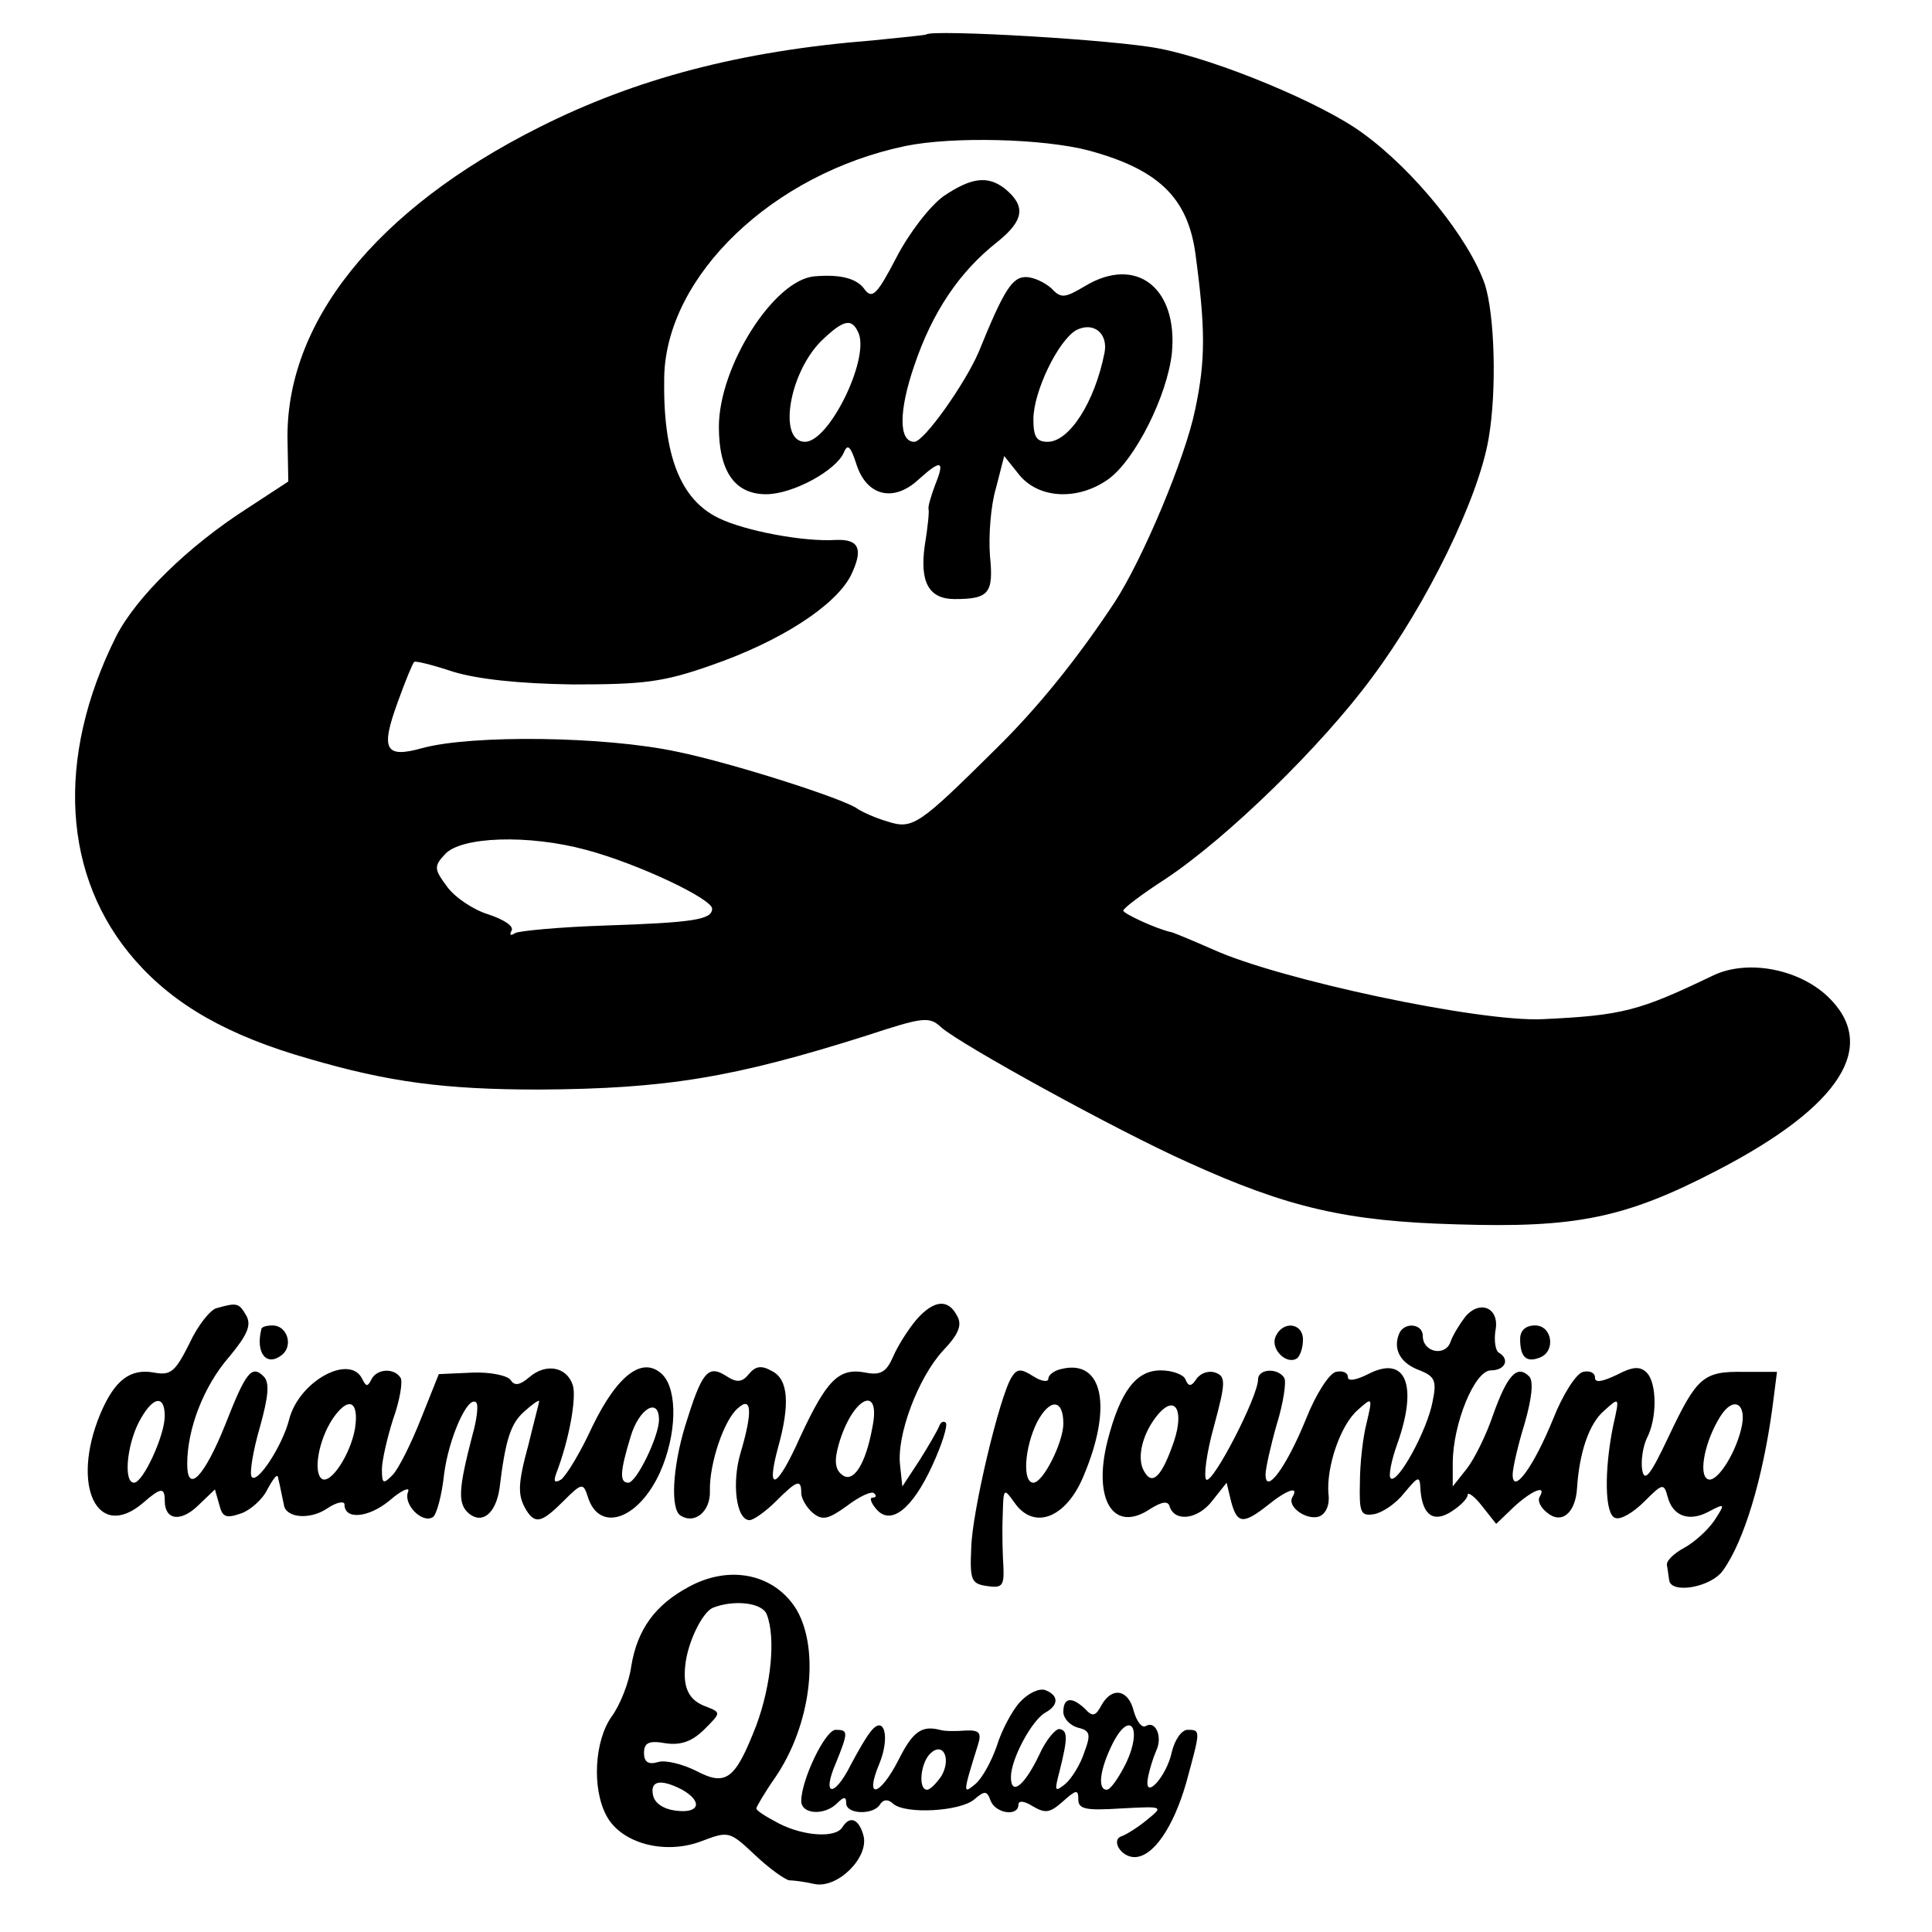 <?xml version="1.0" standalone="no"?>
<!DOCTYPE svg PUBLIC "-//W3C//DTD SVG 20010904//EN"
 "http://www.w3.org/TR/2001/REC-SVG-20010904/DTD/svg10.dtd">
<svg version="1.0" xmlns="http://www.w3.org/2000/svg"
 width="258pt" height="258pt" viewBox="0 0 258 258"
 preserveAspectRatio="xMidYMid meet">
<g transform="translate(0,258) scale(0.1,-0.1)"
fill="#000000" stroke="none">
<path d="M1237 2534 c-1 -1 -33 -4 -72 -8 -176 -14 -316 -51 -445 -116 -219
-110 -340 -262 -336 -420 l1 -53 -55 -36 c-78 -50 -148 -118 -175 -171 -81
-162 -72 -322 26 -433 52 -59 123 -100 232 -131 106 -31 181 -41 307 -41 170
1 260 16 437 72 76 25 84 26 100 11 26 -23 235 -138 329 -180 134 -61 213 -79
359 -83 159 -5 225 8 348 72 166 86 217 167 147 233 -40 37 -108 49 -153 27
-98 -47 -120 -53 -227 -58 -85 -4 -352 53 -440 93 -25 11 -49 21 -55 23 -20 4
-65 25 -65 29 0 3 25 22 56 42 83 55 209 178 276 269 74 99 143 241 156 320
11 64 8 164 -5 205 -21 61 -94 152 -163 202 -54 40 -194 98 -271 113 -59 12
-304 26 -312 19z m217 -155 c92 -25 131 -62 142 -135 14 -103 14 -145 0 -211
-13 -64 -70 -200 -108 -258 -49 -74 -101 -139 -158 -195 -103 -102 -111 -108
-145 -97 -17 5 -34 13 -40 17 -17 13 -167 61 -240 76 -97 21 -275 23 -341 5
-50 -14 -56 -2 -33 61 10 28 20 52 22 54 1 2 25 -4 52 -13 33 -10 88 -16 160
-17 95 0 121 3 186 26 92 32 164 79 185 119 17 35 12 49 -19 48 -43 -3 -122
12 -157 29 -52 25 -75 85 -73 189 3 135 145 271 322 308 63 13 184 10 245 -6z
m-671 -934 c68 -18 170 -66 168 -79 -1 -14 -24 -18 -144 -22 -60 -2 -113 -7
-119 -10 -6 -4 -8 -3 -5 3 4 6 -10 15 -31 22 -20 6 -45 23 -55 37 -17 23 -18
27 -3 43 21 24 112 27 189 6z"/>
<path d="M1260 2318 c-18 -13 -46 -49 -63 -82 -25 -48 -32 -56 -42 -43 -10 15
-32 21 -67 18 -54 -4 -128 -120 -128 -201 0 -59 21 -90 63 -90 36 0 94 32 104
56 5 12 9 8 17 -17 14 -42 50 -50 83 -19 30 27 35 25 22 -7 -6 -16 -10 -30 -9
-33 1 -3 -1 -24 -5 -48 -7 -49 5 -72 40 -72 46 0 52 8 47 58 -2 26 1 67 8 90
l11 43 20 -25 c26 -32 78 -35 119 -6 36 26 79 112 85 169 8 87 -48 130 -116
89 -27 -16 -32 -17 -45 -3 -9 8 -24 15 -34 15 -18 0 -29 -16 -63 -100 -18 -42
-73 -120 -86 -120 -21 0 -21 41 0 102 24 71 60 125 111 165 36 29 38 48 10 71
-23 18 -45 15 -82 -10z m-113 -184 c13 -36 -40 -144 -72 -144 -36 0 -22 90 21
134 31 30 42 32 51 10z m328 -25 c-13 -66 -47 -119 -76 -119 -15 0 -19 7 -19
30 0 37 33 105 57 119 23 12 43 -4 38 -30z"/>
<path d="M289 833 c-8 -2 -25 -23 -36 -47 -19 -38 -25 -43 -47 -39 -32 6 -53
-10 -72 -55 -40 -96 -4 -171 57 -119 24 21 29 21 29 3 0 -26 21 -29 44 -7 l23
22 6 -21 c4 -16 9 -18 29 -11 12 4 29 19 35 32 7 13 13 21 14 17 1 -5 3 -12 4
-18 1 -5 3 -14 4 -19 2 -18 34 -21 57 -6 13 9 24 11 24 6 0 -21 32 -18 60 5
16 14 28 19 25 12 -7 -17 19 -43 33 -34 5 3 12 29 15 57 6 48 32 107 43 96 3
-3 1 -22 -5 -43 -19 -73 -20 -92 -5 -105 18 -15 36 0 41 33 8 66 15 87 33 103
11 10 20 16 20 14 0 -2 -7 -28 -14 -57 -15 -55 -15 -69 -3 -89 12 -19 21 -16
50 13 24 24 26 24 32 5 15 -48 67 -31 96 32 23 51 24 110 4 131 -26 26 -60 1
-94 -69 -16 -35 -35 -66 -42 -71 -9 -5 -10 -2 -6 9 17 44 27 100 22 117 -8 25
-36 30 -58 11 -13 -11 -20 -12 -25 -4 -4 6 -27 11 -51 10 l-45 -2 -24 -60
c-13 -33 -30 -67 -38 -75 -12 -12 -14 -12 -14 8 0 11 7 42 15 67 9 25 13 50
10 55 -9 14 -32 12 -39 -2 -5 -10 -7 -10 -12 0 -16 35 -85 -2 -98 -54 -9 -35
-43 -87 -50 -76 -3 5 2 35 11 66 12 43 13 60 5 68 -16 16 -24 5 -51 -64 -28
-70 -51 -94 -51 -53 0 47 22 104 56 143 24 29 30 42 23 55 -10 17 -12 18 -40
10z m-69 -144 c0 -26 -29 -89 -41 -89 -14 0 -10 48 6 80 18 35 35 39 35 9z
m254 -17 c-6 -34 -32 -74 -44 -67 -12 8 -5 51 14 80 21 31 36 25 30 -13z m406
12 c0 -22 -30 -84 -41 -84 -12 0 -11 15 3 61 11 38 38 54 38 23z"/>
<path d="M1224 818 c-11 -13 -25 -35 -31 -49 -9 -21 -17 -26 -37 -22 -36 7
-52 -10 -87 -85 -31 -70 -47 -78 -30 -15 16 57 14 91 -8 102 -14 8 -22 7 -31
-4 -9 -11 -16 -12 -31 -2 -24 15 -32 4 -54 -67 -17 -56 -20 -112 -6 -120 19
-12 40 6 39 33 -1 36 19 96 38 111 18 16 19 -6 3 -60 -12 -40 -6 -90 12 -90 5
0 21 11 35 25 29 29 34 30 34 11 0 -7 7 -19 15 -26 13 -11 21 -9 46 9 17 13
33 20 36 17 4 -3 3 -6 -2 -6 -4 0 -2 -7 5 -15 19 -23 48 -1 75 58 13 28 21 54
18 57 -3 3 -7 1 -9 -5 -2 -5 -14 -26 -26 -45 l-23 -35 -3 28 c-5 40 24 117 57
153 22 23 26 35 19 47 -12 23 -31 21 -54 -5z m-59 -144 c-9 -50 -26 -76 -41
-63 -9 7 -10 19 -4 40 18 63 57 82 45 23z"/>
<path d="M1957 822 c-7 -9 -17 -25 -20 -34 -7 -20 -37 -14 -37 8 0 17 -26 19
-32 2 -8 -21 3 -39 28 -48 20 -8 23 -14 17 -42 -7 -38 -47 -111 -56 -102 -3 3
1 24 9 46 28 79 11 119 -39 93 -16 -8 -27 -10 -27 -4 0 6 -7 9 -16 7 -9 -2
-27 -30 -40 -63 -26 -64 -54 -102 -54 -74 0 8 7 39 15 67 9 29 13 57 10 62 -9
14 -35 12 -35 -2 0 -23 -60 -139 -69 -134 -4 3 0 35 10 71 16 59 16 67 2 72
-8 3 -19 0 -25 -8 -7 -11 -11 -11 -15 -1 -2 6 -17 12 -33 12 -33 0 -54 -28
-71 -94 -20 -79 8 -124 57 -91 16 10 24 11 26 3 7 -21 38 -17 57 8 l19 24 6
-25 c8 -30 16 -31 49 -5 26 21 42 26 33 11 -8 -13 19 -32 36 -26 9 4 14 16 12
30 -3 36 16 92 39 112 20 18 20 17 12 -17 -5 -19 -9 -55 -9 -80 -1 -40 1 -45
19 -42 11 2 29 14 40 28 20 24 21 24 22 3 3 -33 18 -43 42 -27 11 7 21 17 21
22 0 4 9 -2 19 -15 l19 -24 24 23 c24 22 44 30 34 13 -3 -5 1 -14 10 -21 19
-16 38 -1 40 33 3 47 16 86 36 103 21 19 21 19 12 -21 -12 -60 -11 -118 3
-122 7 -3 24 7 39 22 24 24 26 25 31 6 7 -26 29 -34 56 -19 21 11 21 10 6 -13
-9 -13 -27 -29 -40 -36 -13 -7 -24 -17 -23 -23 1 -5 2 -14 3 -20 2 -19 56 -10
72 13 28 39 53 122 66 218 l6 47 -44 0 c-55 1 -63 -7 -101 -87 -24 -51 -32
-61 -35 -44 -2 12 1 31 6 42 14 26 14 74 0 88 -9 9 -19 8 -40 -3 -19 -9 -29
-11 -29 -4 0 7 -7 10 -16 8 -9 -2 -27 -30 -40 -63 -26 -64 -54 -102 -54 -74 0
8 7 39 16 68 10 35 12 57 6 63 -16 16 -29 2 -48 -51 -9 -27 -25 -59 -35 -72
l-19 -24 0 31 c0 52 29 124 51 124 19 0 26 15 10 24 -4 3 -6 16 -4 29 6 30
-20 42 -40 19z m-389 -166 c-16 -47 -29 -61 -40 -41 -11 18 -2 53 20 78 22 24
33 3 20 -37z m757 15 c-9 -36 -34 -73 -45 -66 -12 7 -3 51 17 83 18 29 37 18
28 -17z"/>
<path d="M349 805 c-8 -32 7 -51 28 -34 15 13 6 39 -13 39 -8 0 -15 -2 -15 -5z"/>
<path d="M1703 794 c-6 -16 15 -37 29 -28 4 3 8 14 8 25 0 23 -28 26 -37 3z"/>
<path d="M2030 792 c0 -24 8 -32 26 -25 22 8 17 43 -6 43 -13 0 -20 -7 -20
-18z"/>
<path d="M1418 752 c-10 -2 -18 -8 -18 -13 0 -5 -9 -4 -20 3 -17 11 -22 10
-29 -1 -16 -25 -53 -180 -54 -228 -2 -43 0 -48 21 -51 20 -3 23 0 22 25 -1 15
-2 46 -1 68 1 38 1 39 16 18 26 -37 69 -20 92 36 39 92 26 156 -29 143z m2
-73 c0 -25 -27 -79 -40 -79 -15 0 -12 47 5 81 17 32 35 31 35 -2z"/>
<path d="M920 461 c-45 -24 -69 -57 -77 -106 -3 -22 -15 -52 -26 -67 -23 -32
-27 -96 -7 -133 20 -37 78 -52 126 -34 37 14 38 14 72 -18 19 -18 40 -33 46
-34 6 0 21 -2 34 -5 31 -6 73 36 65 65 -6 22 -18 27 -28 11 -9 -15 -52 -12
-85 5 -17 9 -30 17 -30 20 0 2 11 21 25 41 48 70 60 170 29 224 -29 48 -89 61
-144 31z m104 -37 c12 -31 6 -94 -14 -148 -28 -72 -40 -82 -80 -61 -18 9 -41
15 -51 12 -13 -4 -19 0 -19 12 0 14 7 17 29 13 21 -3 36 3 52 19 22 22 22 22
2 30 -23 8 -31 25 -28 54 3 32 23 72 37 78 28 11 66 7 72 -9z m-113 -234 c28
-16 23 -32 -8 -28 -17 2 -29 10 -31 21 -4 19 10 22 39 7z"/>
<path d="M1362 307 c-11 -12 -25 -39 -31 -59 -7 -20 -19 -42 -28 -50 -17 -14
-18 -15 3 52 5 16 2 20 -17 19 -13 -1 -28 -1 -34 1 -24 6 -36 -2 -55 -40 -25
-49 -46 -54 -26 -6 15 36 7 67 -11 44 -6 -7 -18 -28 -27 -45 -22 -44 -39 -42
-20 2 17 42 17 45 0 45 -14 0 -46 -67 -46 -95 0 -18 31 -20 48 -3 9 9 12 9 12
0 0 -15 36 -16 45 -2 4 7 11 8 18 1 17 -14 89 -10 108 6 14 12 17 12 22 -2 7
-17 37 -21 37 -5 0 6 8 5 19 -2 17 -10 23 -9 40 6 18 16 21 17 21 3 0 -13 10
-15 57 -12 57 3 57 3 35 -15 -12 -10 -28 -20 -34 -22 -15 -5 -1 -28 17 -28 25
0 52 40 69 99 19 70 20 71 2 71 -8 0 -17 -13 -21 -29 -7 -34 -38 -67 -32 -35
2 11 7 27 11 36 9 19 -1 41 -14 33 -5 -3 -12 6 -16 20 -7 29 -29 33 -43 8 -8
-15 -12 -16 -22 -5 -18 17 -29 15 -29 -4 0 -9 9 -18 19 -21 17 -4 18 -9 9 -33
-5 -16 -17 -35 -25 -42 -15 -12 -15 -10 -8 17 11 44 11 54 0 56 -5 1 -18 -14
-27 -34 -20 -42 -38 -56 -38 -30 0 24 28 76 46 86 18 10 18 23 0 30 -8 3 -23
-4 -34 -16z m142 -81 c-10 -20 -21 -36 -26 -36 -13 0 -9 28 8 62 23 45 40 21
18 -26z m-247 -18 c-7 -10 -15 -18 -19 -18 -12 0 -9 35 4 48 17 17 29 -6 15
-30z"/>
</g>
</svg>

